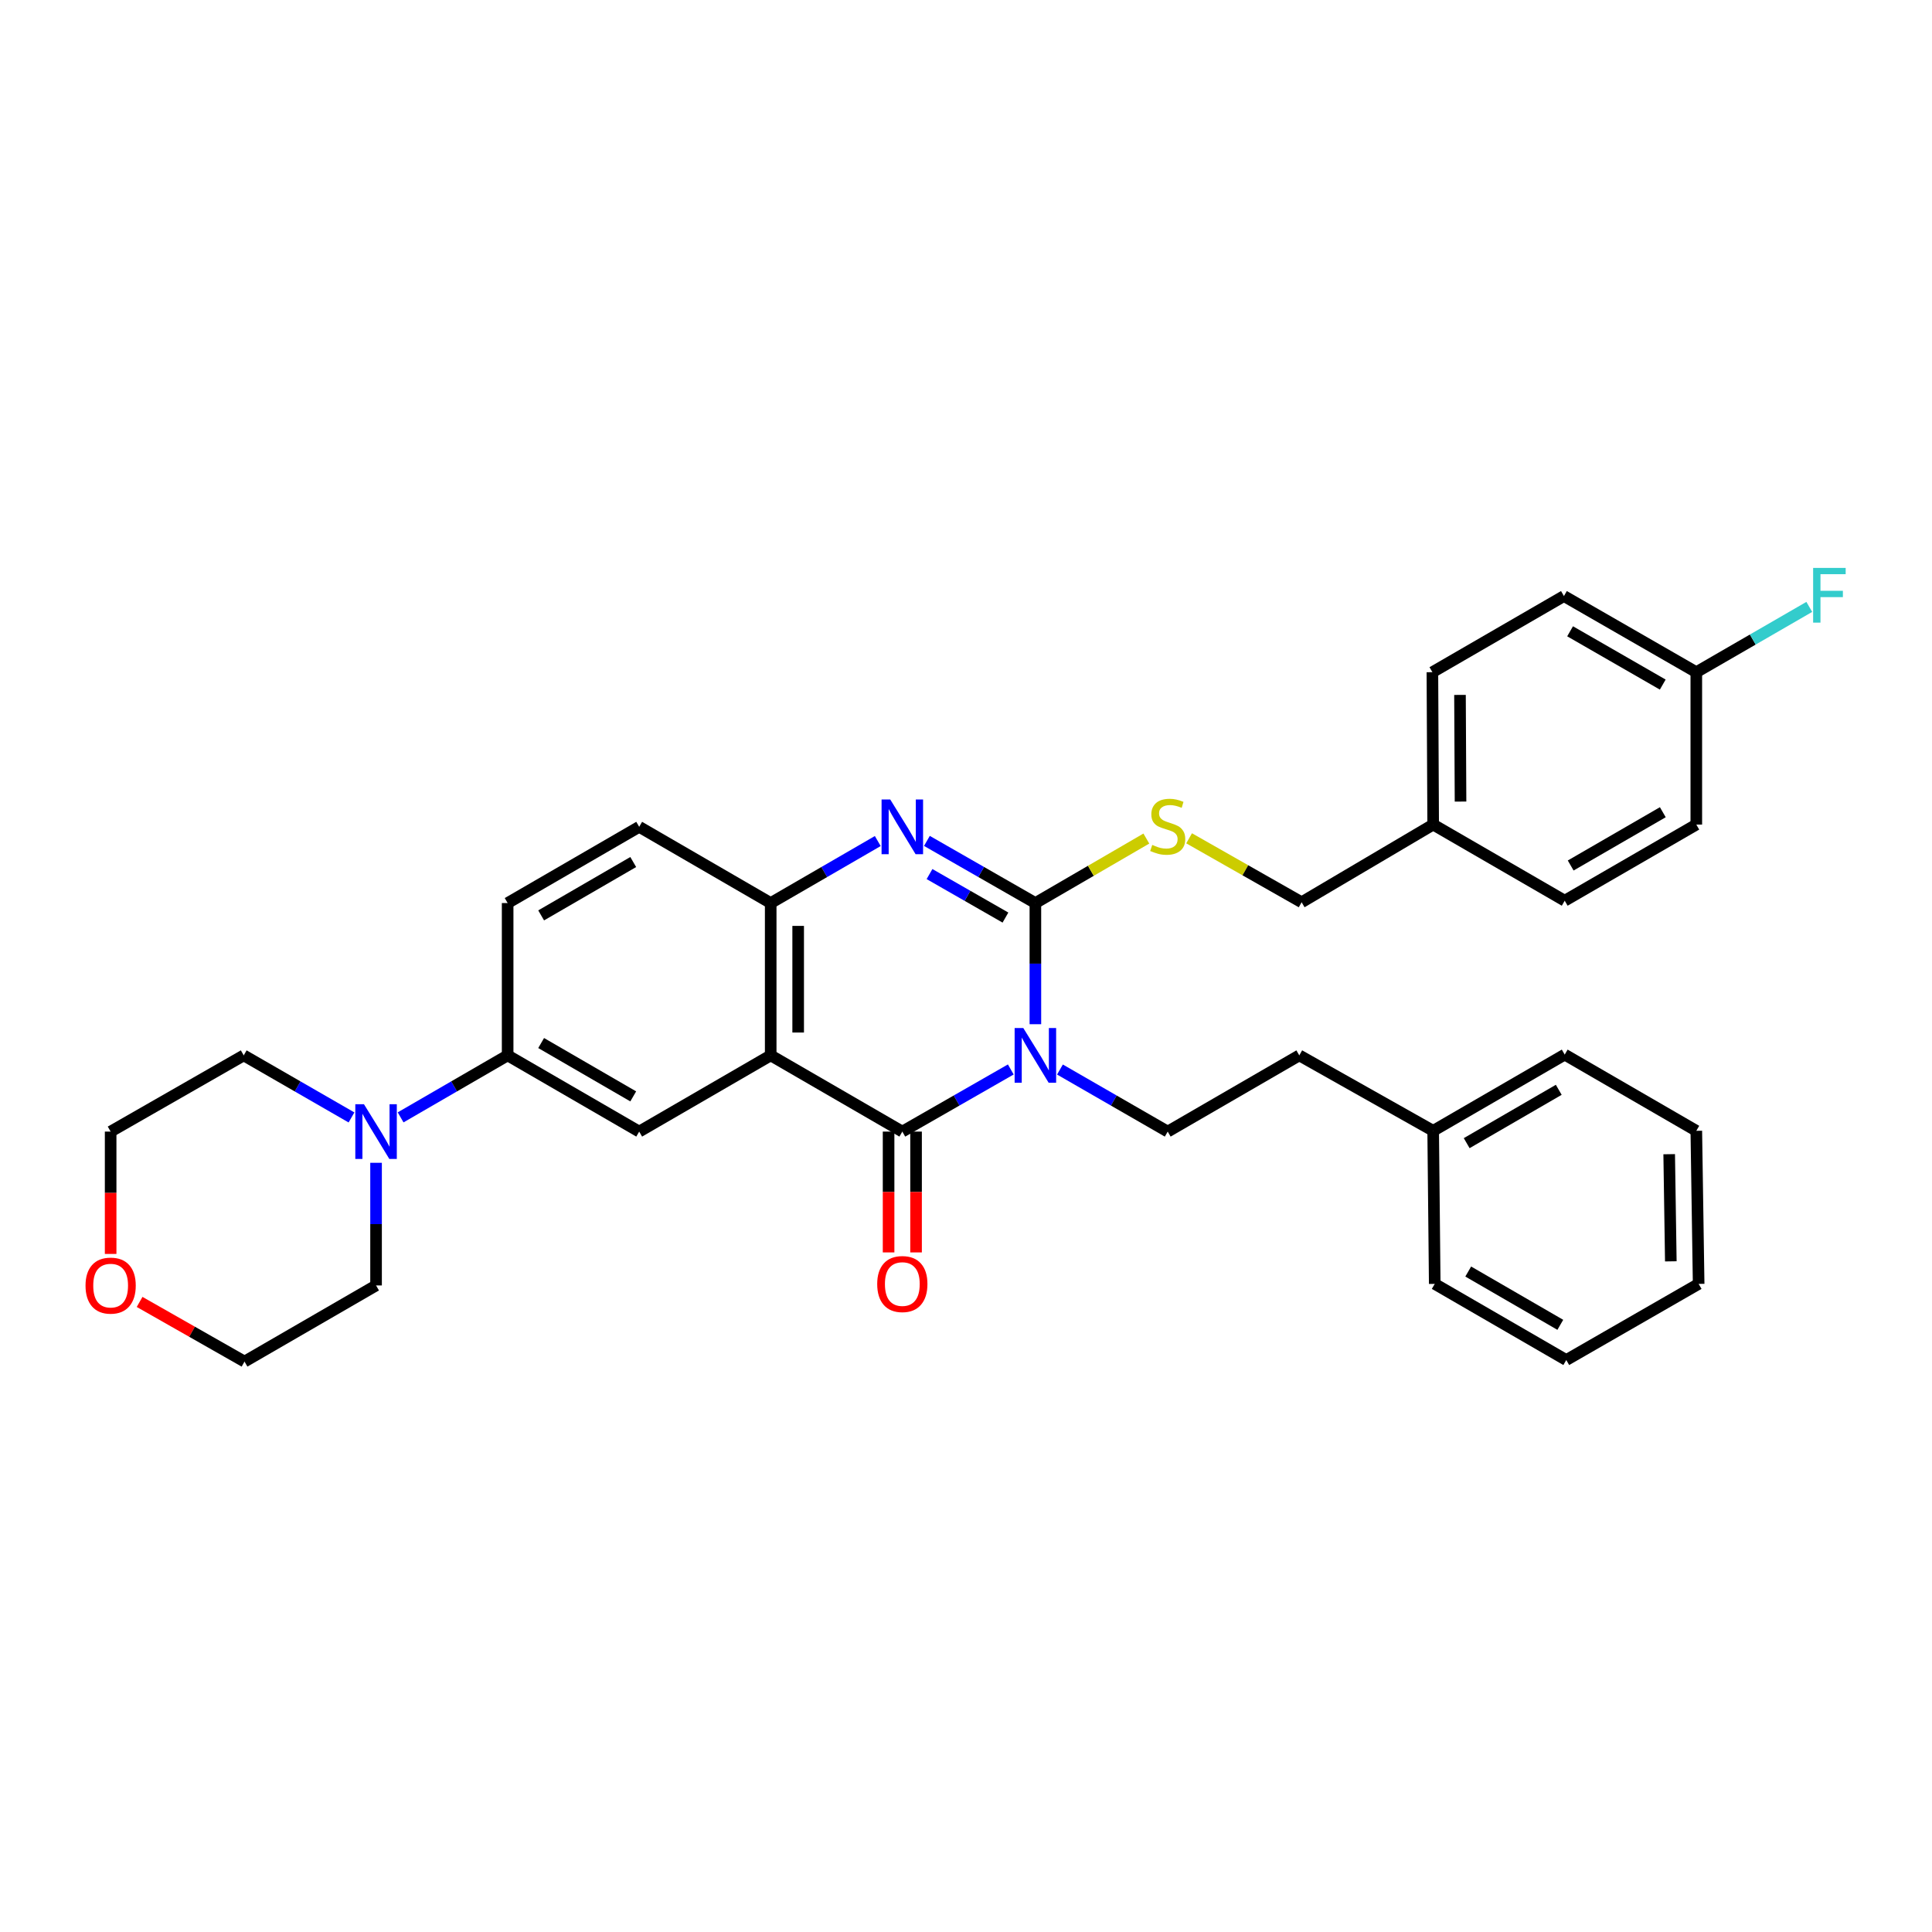 <?xml version='1.0' encoding='iso-8859-1'?>
<svg version='1.1' baseProfile='full'
              xmlns='http://www.w3.org/2000/svg'
                      xmlns:rdkit='http://www.rdkit.org/xml'
                      xmlns:xlink='http://www.w3.org/1999/xlink'
                  xml:space='preserve'
width='1000px' height='1000px' viewBox='0 0 1000 1000'>
<!-- END OF HEADER -->
<rect style='opacity:1.0;fill:#FFFFFF;stroke:none' width='1000' height='1000' x='0' y='0'> </rect>
<path class='bond-0' d='M 535.913,530.131 L 535.913,498.775' style='fill:none;fill-rule:evenodd;stroke:#0000FF;stroke-width:6px;stroke-linecap:butt;stroke-linejoin:miter;stroke-opacity:1' />
<path class='bond-0' d='M 535.913,498.775 L 535.913,467.419' style='fill:none;fill-rule:evenodd;stroke:#000000;stroke-width:6px;stroke-linecap:butt;stroke-linejoin:miter;stroke-opacity:1' />
<path class='bond-1' d='M 523.188,553.55 L 495.114,569.631' style='fill:none;fill-rule:evenodd;stroke:#0000FF;stroke-width:6px;stroke-linecap:butt;stroke-linejoin:miter;stroke-opacity:1' />
<path class='bond-1' d='M 495.114,569.631 L 467.04,585.711' style='fill:none;fill-rule:evenodd;stroke:#000000;stroke-width:6px;stroke-linecap:butt;stroke-linejoin:miter;stroke-opacity:1' />
<path class='bond-7' d='M 548.629,553.586 L 576.517,569.649' style='fill:none;fill-rule:evenodd;stroke:#0000FF;stroke-width:6px;stroke-linecap:butt;stroke-linejoin:miter;stroke-opacity:1' />
<path class='bond-7' d='M 576.517,569.649 L 604.406,585.711' style='fill:none;fill-rule:evenodd;stroke:#000000;stroke-width:6px;stroke-linecap:butt;stroke-linejoin:miter;stroke-opacity:1' />
<path class='bond-3' d='M 535.913,467.419 L 507.839,451.335' style='fill:none;fill-rule:evenodd;stroke:#000000;stroke-width:6px;stroke-linecap:butt;stroke-linejoin:miter;stroke-opacity:1' />
<path class='bond-3' d='M 507.839,451.335 L 479.765,435.251' style='fill:none;fill-rule:evenodd;stroke:#0000FF;stroke-width:6px;stroke-linecap:butt;stroke-linejoin:miter;stroke-opacity:1' />
<path class='bond-3' d='M 520.421,474.934 L 500.769,463.675' style='fill:none;fill-rule:evenodd;stroke:#000000;stroke-width:6px;stroke-linecap:butt;stroke-linejoin:miter;stroke-opacity:1' />
<path class='bond-3' d='M 500.769,463.675 L 481.117,452.417' style='fill:none;fill-rule:evenodd;stroke:#0000FF;stroke-width:6px;stroke-linecap:butt;stroke-linejoin:miter;stroke-opacity:1' />
<path class='bond-9' d='M 535.913,467.419 L 564.629,450.727' style='fill:none;fill-rule:evenodd;stroke:#000000;stroke-width:6px;stroke-linecap:butt;stroke-linejoin:miter;stroke-opacity:1' />
<path class='bond-9' d='M 564.629,450.727 L 593.345,434.035' style='fill:none;fill-rule:evenodd;stroke:#CCCC00;stroke-width:6px;stroke-linecap:butt;stroke-linejoin:miter;stroke-opacity:1' />
<path class='bond-2' d='M 467.04,585.711 L 398.911,546.262' style='fill:none;fill-rule:evenodd;stroke:#000000;stroke-width:6px;stroke-linecap:butt;stroke-linejoin:miter;stroke-opacity:1' />
<path class='bond-10' d='M 459.93,585.711 L 459.93,616.98' style='fill:none;fill-rule:evenodd;stroke:#000000;stroke-width:6px;stroke-linecap:butt;stroke-linejoin:miter;stroke-opacity:1' />
<path class='bond-10' d='M 459.93,616.98 L 459.93,648.248' style='fill:none;fill-rule:evenodd;stroke:#FF0000;stroke-width:6px;stroke-linecap:butt;stroke-linejoin:miter;stroke-opacity:1' />
<path class='bond-10' d='M 474.151,585.711 L 474.151,616.98' style='fill:none;fill-rule:evenodd;stroke:#000000;stroke-width:6px;stroke-linecap:butt;stroke-linejoin:miter;stroke-opacity:1' />
<path class='bond-10' d='M 474.151,616.98 L 474.151,648.248' style='fill:none;fill-rule:evenodd;stroke:#FF0000;stroke-width:6px;stroke-linecap:butt;stroke-linejoin:miter;stroke-opacity:1' />
<path class='bond-4' d='M 398.911,546.262 L 398.911,467.419' style='fill:none;fill-rule:evenodd;stroke:#000000;stroke-width:6px;stroke-linecap:butt;stroke-linejoin:miter;stroke-opacity:1' />
<path class='bond-4' d='M 413.132,534.435 L 413.132,479.245' style='fill:none;fill-rule:evenodd;stroke:#000000;stroke-width:6px;stroke-linecap:butt;stroke-linejoin:miter;stroke-opacity:1' />
<path class='bond-5' d='M 398.911,546.262 L 330.844,585.711' style='fill:none;fill-rule:evenodd;stroke:#000000;stroke-width:6px;stroke-linecap:butt;stroke-linejoin:miter;stroke-opacity:1' />
<path class='bond-33' d='M 454.332,435.322 L 426.621,451.37' style='fill:none;fill-rule:evenodd;stroke:#0000FF;stroke-width:6px;stroke-linecap:butt;stroke-linejoin:miter;stroke-opacity:1' />
<path class='bond-33' d='M 426.621,451.37 L 398.911,467.419' style='fill:none;fill-rule:evenodd;stroke:#000000;stroke-width:6px;stroke-linecap:butt;stroke-linejoin:miter;stroke-opacity:1' />
<path class='bond-11' d='M 398.911,467.419 L 330.844,427.962' style='fill:none;fill-rule:evenodd;stroke:#000000;stroke-width:6px;stroke-linecap:butt;stroke-linejoin:miter;stroke-opacity:1' />
<path class='bond-8' d='M 330.844,585.711 L 262.754,546.262' style='fill:none;fill-rule:evenodd;stroke:#000000;stroke-width:6px;stroke-linecap:butt;stroke-linejoin:miter;stroke-opacity:1' />
<path class='bond-8' d='M 327.76,567.488 L 280.097,539.874' style='fill:none;fill-rule:evenodd;stroke:#000000;stroke-width:6px;stroke-linecap:butt;stroke-linejoin:miter;stroke-opacity:1' />
<path class='bond-6' d='M 207.356,578.351 L 235.055,562.306' style='fill:none;fill-rule:evenodd;stroke:#0000FF;stroke-width:6px;stroke-linecap:butt;stroke-linejoin:miter;stroke-opacity:1' />
<path class='bond-6' d='M 235.055,562.306 L 262.754,546.262' style='fill:none;fill-rule:evenodd;stroke:#000000;stroke-width:6px;stroke-linecap:butt;stroke-linejoin:miter;stroke-opacity:1' />
<path class='bond-24' d='M 194.648,601.862 L 194.648,633.603' style='fill:none;fill-rule:evenodd;stroke:#0000FF;stroke-width:6px;stroke-linecap:butt;stroke-linejoin:miter;stroke-opacity:1' />
<path class='bond-24' d='M 194.648,633.603 L 194.648,665.345' style='fill:none;fill-rule:evenodd;stroke:#000000;stroke-width:6px;stroke-linecap:butt;stroke-linejoin:miter;stroke-opacity:1' />
<path class='bond-25' d='M 181.932,578.387 L 154.044,562.325' style='fill:none;fill-rule:evenodd;stroke:#0000FF;stroke-width:6px;stroke-linecap:butt;stroke-linejoin:miter;stroke-opacity:1' />
<path class='bond-25' d='M 154.044,562.325 L 126.155,546.262' style='fill:none;fill-rule:evenodd;stroke:#000000;stroke-width:6px;stroke-linecap:butt;stroke-linejoin:miter;stroke-opacity:1' />
<path class='bond-15' d='M 604.406,585.711 L 672.511,546.262' style='fill:none;fill-rule:evenodd;stroke:#000000;stroke-width:6px;stroke-linecap:butt;stroke-linejoin:miter;stroke-opacity:1' />
<path class='bond-12' d='M 262.754,546.262 L 262.754,467.419' style='fill:none;fill-rule:evenodd;stroke:#000000;stroke-width:6px;stroke-linecap:butt;stroke-linejoin:miter;stroke-opacity:1' />
<path class='bond-14' d='M 615.479,433.901 L 644.6,450.454' style='fill:none;fill-rule:evenodd;stroke:#CCCC00;stroke-width:6px;stroke-linecap:butt;stroke-linejoin:miter;stroke-opacity:1' />
<path class='bond-14' d='M 644.6,450.454 L 673.72,467.008' style='fill:none;fill-rule:evenodd;stroke:#000000;stroke-width:6px;stroke-linecap:butt;stroke-linejoin:miter;stroke-opacity:1' />
<path class='bond-34' d='M 330.844,427.962 L 262.754,467.419' style='fill:none;fill-rule:evenodd;stroke:#000000;stroke-width:6px;stroke-linecap:butt;stroke-linejoin:miter;stroke-opacity:1' />
<path class='bond-34' d='M 327.761,446.185 L 280.098,473.805' style='fill:none;fill-rule:evenodd;stroke:#000000;stroke-width:6px;stroke-linecap:butt;stroke-linejoin:miter;stroke-opacity:1' />
<path class='bond-13' d='M 57.267,649.034 L 57.267,617.372' style='fill:none;fill-rule:evenodd;stroke:#FF0000;stroke-width:6px;stroke-linecap:butt;stroke-linejoin:miter;stroke-opacity:1' />
<path class='bond-13' d='M 57.267,617.372 L 57.267,585.711' style='fill:none;fill-rule:evenodd;stroke:#000000;stroke-width:6px;stroke-linecap:butt;stroke-linejoin:miter;stroke-opacity:1' />
<path class='bond-37' d='M 72.26,673.872 L 99.409,689.313' style='fill:none;fill-rule:evenodd;stroke:#FF0000;stroke-width:6px;stroke-linecap:butt;stroke-linejoin:miter;stroke-opacity:1' />
<path class='bond-37' d='M 99.409,689.313 L 126.558,704.754' style='fill:none;fill-rule:evenodd;stroke:#000000;stroke-width:6px;stroke-linecap:butt;stroke-linejoin:miter;stroke-opacity:1' />
<path class='bond-17' d='M 673.72,467.008 L 741.81,426.8' style='fill:none;fill-rule:evenodd;stroke:#000000;stroke-width:6px;stroke-linecap:butt;stroke-linejoin:miter;stroke-opacity:1' />
<path class='bond-23' d='M 672.511,546.262 L 741.81,585.308' style='fill:none;fill-rule:evenodd;stroke:#000000;stroke-width:6px;stroke-linecap:butt;stroke-linejoin:miter;stroke-opacity:1' />
<path class='bond-16' d='M 878.006,347.925 L 809.49,308.516' style='fill:none;fill-rule:evenodd;stroke:#000000;stroke-width:6px;stroke-linecap:butt;stroke-linejoin:miter;stroke-opacity:1' />
<path class='bond-16' d='M 860.638,354.342 L 812.676,326.755' style='fill:none;fill-rule:evenodd;stroke:#000000;stroke-width:6px;stroke-linecap:butt;stroke-linejoin:miter;stroke-opacity:1' />
<path class='bond-18' d='M 878.006,347.925 L 907.246,331.027' style='fill:none;fill-rule:evenodd;stroke:#000000;stroke-width:6px;stroke-linecap:butt;stroke-linejoin:miter;stroke-opacity:1' />
<path class='bond-18' d='M 907.246,331.027 L 936.485,314.128' style='fill:none;fill-rule:evenodd;stroke:#33CCCC;stroke-width:6px;stroke-linecap:butt;stroke-linejoin:miter;stroke-opacity:1' />
<path class='bond-36' d='M 878.006,347.925 L 878.006,426.8' style='fill:none;fill-rule:evenodd;stroke:#000000;stroke-width:6px;stroke-linecap:butt;stroke-linejoin:miter;stroke-opacity:1' />
<path class='bond-21' d='M 741.81,426.8 L 809.893,466.202' style='fill:none;fill-rule:evenodd;stroke:#000000;stroke-width:6px;stroke-linecap:butt;stroke-linejoin:miter;stroke-opacity:1' />
<path class='bond-22' d='M 741.81,426.8 L 741.407,347.925' style='fill:none;fill-rule:evenodd;stroke:#000000;stroke-width:6px;stroke-linecap:butt;stroke-linejoin:miter;stroke-opacity:1' />
<path class='bond-22' d='M 755.971,414.896 L 755.689,359.684' style='fill:none;fill-rule:evenodd;stroke:#000000;stroke-width:6px;stroke-linecap:butt;stroke-linejoin:miter;stroke-opacity:1' />
<path class='bond-19' d='M 809.49,308.516 L 741.407,347.925' style='fill:none;fill-rule:evenodd;stroke:#000000;stroke-width:6px;stroke-linecap:butt;stroke-linejoin:miter;stroke-opacity:1' />
<path class='bond-20' d='M 878.006,426.8 L 809.893,466.202' style='fill:none;fill-rule:evenodd;stroke:#000000;stroke-width:6px;stroke-linecap:butt;stroke-linejoin:miter;stroke-opacity:1' />
<path class='bond-20' d='M 860.668,420.4 L 812.988,447.981' style='fill:none;fill-rule:evenodd;stroke:#000000;stroke-width:6px;stroke-linecap:butt;stroke-linejoin:miter;stroke-opacity:1' />
<path class='bond-28' d='M 741.81,585.308 L 809.893,545.859' style='fill:none;fill-rule:evenodd;stroke:#000000;stroke-width:6px;stroke-linecap:butt;stroke-linejoin:miter;stroke-opacity:1' />
<path class='bond-28' d='M 759.153,591.696 L 806.81,564.082' style='fill:none;fill-rule:evenodd;stroke:#000000;stroke-width:6px;stroke-linecap:butt;stroke-linejoin:miter;stroke-opacity:1' />
<path class='bond-29' d='M 741.81,585.308 L 742.616,664.539' style='fill:none;fill-rule:evenodd;stroke:#000000;stroke-width:6px;stroke-linecap:butt;stroke-linejoin:miter;stroke-opacity:1' />
<path class='bond-27' d='M 194.648,665.345 L 126.558,704.754' style='fill:none;fill-rule:evenodd;stroke:#000000;stroke-width:6px;stroke-linecap:butt;stroke-linejoin:miter;stroke-opacity:1' />
<path class='bond-26' d='M 126.155,546.262 L 57.267,585.711' style='fill:none;fill-rule:evenodd;stroke:#000000;stroke-width:6px;stroke-linecap:butt;stroke-linejoin:miter;stroke-opacity:1' />
<path class='bond-31' d='M 809.893,545.859 L 878.006,585.308' style='fill:none;fill-rule:evenodd;stroke:#000000;stroke-width:6px;stroke-linecap:butt;stroke-linejoin:miter;stroke-opacity:1' />
<path class='bond-30' d='M 742.616,664.539 L 810.698,703.948' style='fill:none;fill-rule:evenodd;stroke:#000000;stroke-width:6px;stroke-linecap:butt;stroke-linejoin:miter;stroke-opacity:1' />
<path class='bond-30' d='M 759.953,658.142 L 807.611,685.729' style='fill:none;fill-rule:evenodd;stroke:#000000;stroke-width:6px;stroke-linecap:butt;stroke-linejoin:miter;stroke-opacity:1' />
<path class='bond-32' d='M 810.698,703.948 L 879.215,664.539' style='fill:none;fill-rule:evenodd;stroke:#000000;stroke-width:6px;stroke-linecap:butt;stroke-linejoin:miter;stroke-opacity:1' />
<path class='bond-35' d='M 878.006,585.308 L 879.215,664.539' style='fill:none;fill-rule:evenodd;stroke:#000000;stroke-width:6px;stroke-linecap:butt;stroke-linejoin:miter;stroke-opacity:1' />
<path class='bond-35' d='M 863.968,597.41 L 864.814,652.871' style='fill:none;fill-rule:evenodd;stroke:#000000;stroke-width:6px;stroke-linecap:butt;stroke-linejoin:miter;stroke-opacity:1' />
<path  class='atom-0' d='M 529.653 532.102
L 538.933 547.102
Q 539.853 548.582, 541.333 551.262
Q 542.813 553.942, 542.893 554.102
L 542.893 532.102
L 546.653 532.102
L 546.653 560.422
L 542.773 560.422
L 532.813 544.022
Q 531.653 542.102, 530.413 539.902
Q 529.213 537.702, 528.853 537.022
L 528.853 560.422
L 525.173 560.422
L 525.173 532.102
L 529.653 532.102
' fill='#0000FF'/>
<path  class='atom-4' d='M 460.78 413.802
L 470.06 428.802
Q 470.98 430.282, 472.46 432.962
Q 473.94 435.642, 474.02 435.802
L 474.02 413.802
L 477.78 413.802
L 477.78 442.122
L 473.9 442.122
L 463.94 425.722
Q 462.78 423.802, 461.54 421.602
Q 460.34 419.402, 459.98 418.722
L 459.98 442.122
L 456.3 442.122
L 456.3 413.802
L 460.78 413.802
' fill='#0000FF'/>
<path  class='atom-7' d='M 188.388 571.551
L 197.668 586.551
Q 198.588 588.031, 200.068 590.711
Q 201.548 593.391, 201.628 593.551
L 201.628 571.551
L 205.388 571.551
L 205.388 599.871
L 201.508 599.871
L 191.548 583.471
Q 190.388 581.551, 189.148 579.351
Q 187.948 577.151, 187.588 576.471
L 187.588 599.871
L 183.908 599.871
L 183.908 571.551
L 188.388 571.551
' fill='#0000FF'/>
<path  class='atom-10' d='M 596.406 437.326
Q 596.726 437.446, 598.046 438.006
Q 599.366 438.566, 600.806 438.926
Q 602.286 439.246, 603.726 439.246
Q 606.406 439.246, 607.966 437.966
Q 609.526 436.646, 609.526 434.366
Q 609.526 432.806, 608.726 431.846
Q 607.966 430.886, 606.766 430.366
Q 605.566 429.846, 603.566 429.246
Q 601.046 428.486, 599.526 427.766
Q 598.046 427.046, 596.966 425.526
Q 595.926 424.006, 595.926 421.446
Q 595.926 417.886, 598.326 415.686
Q 600.766 413.486, 605.566 413.486
Q 608.846 413.486, 612.566 415.046
L 611.646 418.126
Q 608.246 416.726, 605.686 416.726
Q 602.926 416.726, 601.406 417.886
Q 599.886 419.006, 599.926 420.966
Q 599.926 422.486, 600.686 423.406
Q 601.486 424.326, 602.606 424.846
Q 603.766 425.366, 605.686 425.966
Q 608.246 426.766, 609.766 427.566
Q 611.286 428.366, 612.366 430.006
Q 613.486 431.606, 613.486 434.366
Q 613.486 438.286, 610.846 440.406
Q 608.246 442.486, 603.886 442.486
Q 601.366 442.486, 599.446 441.926
Q 597.566 441.406, 595.326 440.486
L 596.406 437.326
' fill='#CCCC00'/>
<path  class='atom-11' d='M 454.04 664.619
Q 454.04 657.819, 457.4 654.019
Q 460.76 650.219, 467.04 650.219
Q 473.32 650.219, 476.68 654.019
Q 480.04 657.819, 480.04 664.619
Q 480.04 671.499, 476.64 675.419
Q 473.24 679.299, 467.04 679.299
Q 460.8 679.299, 457.4 675.419
Q 454.04 671.539, 454.04 664.619
M 467.04 676.099
Q 471.36 676.099, 473.68 673.219
Q 476.04 670.299, 476.04 664.619
Q 476.04 659.059, 473.68 656.259
Q 471.36 653.419, 467.04 653.419
Q 462.72 653.419, 460.36 656.219
Q 458.04 659.019, 458.04 664.619
Q 458.04 670.339, 460.36 673.219
Q 462.72 676.099, 467.04 676.099
' fill='#FF0000'/>
<path  class='atom-14' d='M 44.267 665.425
Q 44.267 658.625, 47.627 654.825
Q 50.987 651.025, 57.267 651.025
Q 63.547 651.025, 66.907 654.825
Q 70.267 658.625, 70.267 665.425
Q 70.267 672.305, 66.867 676.225
Q 63.467 680.105, 57.267 680.105
Q 51.027 680.105, 47.627 676.225
Q 44.267 672.345, 44.267 665.425
M 57.267 676.905
Q 61.587 676.905, 63.907 674.025
Q 66.267 671.105, 66.267 665.425
Q 66.267 659.865, 63.907 657.065
Q 61.587 654.225, 57.267 654.225
Q 52.947 654.225, 50.587 657.025
Q 48.267 659.825, 48.267 665.425
Q 48.267 671.145, 50.587 674.025
Q 52.947 676.905, 57.267 676.905
' fill='#FF0000'/>
<path  class='atom-19' d='M 938.474 293.953
L 955.314 293.953
L 955.314 297.193
L 942.274 297.193
L 942.274 305.793
L 953.874 305.793
L 953.874 309.073
L 942.274 309.073
L 942.274 322.273
L 938.474 322.273
L 938.474 293.953
' fill='#33CCCC'/>
</svg>
